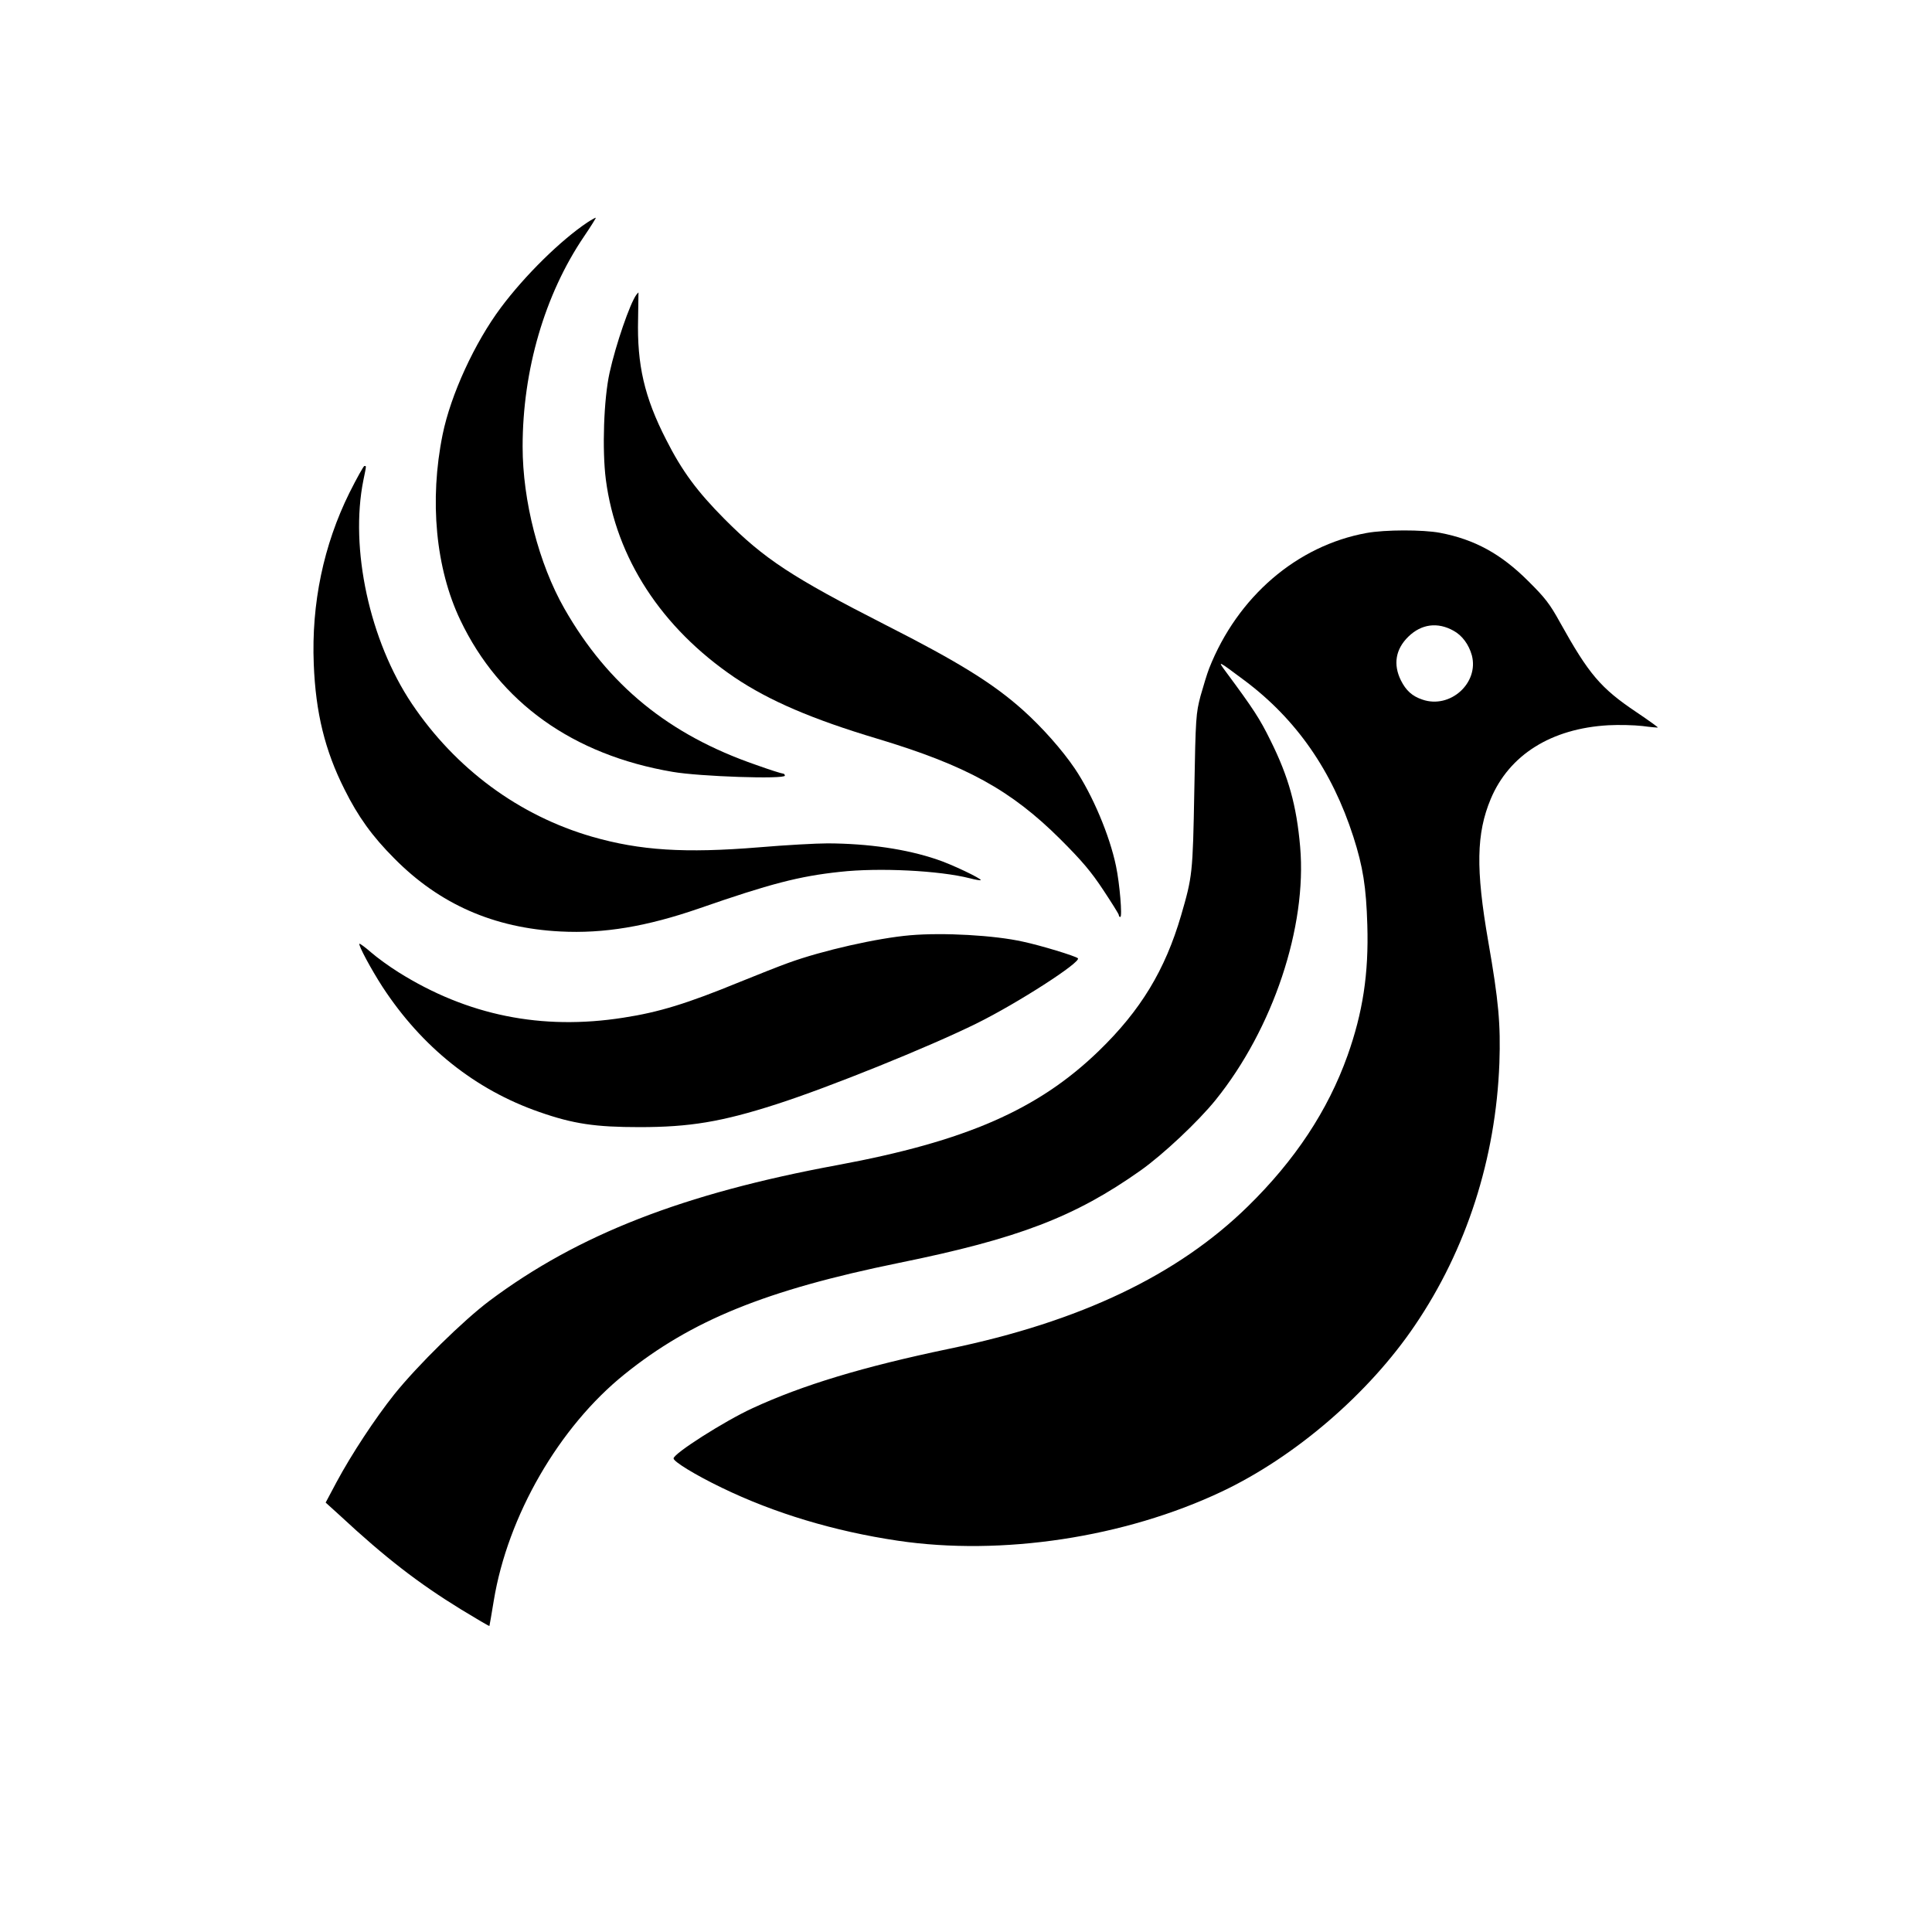 <?xml version="1.0" standalone="no"?>
<!DOCTYPE svg PUBLIC "-//W3C//DTD SVG 20010904//EN"
 "http://www.w3.org/TR/2001/REC-SVG-20010904/DTD/svg10.dtd">
<svg version="1.0" xmlns="http://www.w3.org/2000/svg"
 width="1024pt" height="1024pt" viewBox="0 0 1024 1024"
 preserveAspectRatio="xMidYMid meet">

<g transform="translate(0,1024) scale(0.1,-0.1)"
fill="#000000" stroke="none">
<path d="M3113 9061 c-142 -95 -331 -281 -458 -451 -139 -186 -266 -462 -309
-673 -71 -349 -37 -710 94 -984 208 -436 596 -714 1125 -804 144 -25 595 -40
595 -20 0 6 -5 11 -11 11 -6 0 -70 20 -142 46 -461 159 -784 422 -1016 829
-135 237 -221 570 -221 858 0 405 117 806 325 1113 36 53 64 98 63 100 -2 1
-22 -10 -45 -25z"/>
<path d="M3373 8678 c-34 -46 -109 -264 -142 -413 -31 -140 -40 -409 -20 -566
54 -417 295 -787 683 -1050 183 -123 411 -221 755 -324 472 -142 709 -272 972
-534 115 -115 163 -172 227 -269 45 -68 82 -127 82 -132 0 -6 3 -10 8 -10 11
0 -3 175 -23 270 -34 163 -124 376 -218 516 -67 99 -174 220 -277 312 -156
139 -337 252 -725 449 -498 254 -644 350 -855 562 -145 146 -225 254 -309 420
-116 226 -155 398 -149 641 1 77 2 140 2 140 -1 0 -6 -6 -11 -12z"/>
<path d="M1852 7628 c-137 -277 -202 -586 -189 -908 10 -257 59 -458 163 -664
71 -143 147 -249 264 -366 239 -242 527 -369 880 -387 230 -12 457 26 735 122
377 131 531 171 747 194 206 23 527 7 688 -34 30 -8 56 -12 58 -10 7 7 -156
85 -233 110 -162 55 -363 84 -578 85 -60 0 -224 -9 -365 -21 -392 -32 -629
-17 -883 56 -388 112 -724 360 -956 705 -224 334 -330 823 -257 1185 17 83 16
75 5 75 -4 0 -40 -64 -79 -142z"/>
<path d="M7243 7415 c-369 -67 -684 -338 -834 -717 -11 -28 -31 -94 -46 -147
-24 -93 -26 -110 -33 -506 -8 -437 -10 -450 -70 -657 -85 -290 -214 -503 -436
-718 -322 -312 -706 -479 -1384 -605 -819 -151 -1377 -369 -1845 -719 -140
-105 -382 -343 -505 -496 -102 -128 -227 -318 -306 -465 l-58 -109 75 -68
c241 -224 416 -359 642 -498 82 -50 150 -90 151 -88 1 2 11 62 23 134 74 450
346 921 693 1200 355 286 749 446 1453 590 635 129 934 244 1282 490 120 85
306 260 398 374 304 377 485 918 448 1342 -19 218 -61 370 -157 563 -57 116
-91 168 -237 365 -45 61 -45 61 101 -48 272 -204 462 -476 575 -827 51 -159
68 -266 74 -467 8 -259 -24 -465 -105 -693 -104 -291 -278 -554 -527 -798
-372 -365 -889 -612 -1585 -756 -455 -95 -776 -192 -1042 -315 -148 -68 -418
-240 -418 -266 0 -17 116 -88 255 -155 278 -135 597 -231 933 -281 552 -82
1203 17 1717 260 389 184 780 520 1024 881 274 403 429 886 448 1390 7 207 -4
330 -59 645 -67 385 -63 573 13 755 98 234 321 374 624 391 55 3 136 1 180 -4
44 -6 81 -9 82 -8 2 1 -49 38 -113 81 -191 128 -253 202 -405 475 -54 98 -79
131 -169 220 -144 144 -284 221 -468 256 -90 17 -291 17 -389 -1z m461 -518
c46 -25 81 -73 97 -130 39 -147 -115 -286 -262 -235 -54 18 -87 48 -114 102
-42 85 -28 166 40 232 69 67 155 78 239 31z"/>
<path d="M4825 5283 c-175 -15 -467 -81 -648 -147 -50 -18 -166 -64 -257 -101
-278 -114 -427 -160 -616 -189 -433 -68 -827 12 -1192 241 -48 30 -113 77
-145 105 -32 28 -60 48 -62 46 -7 -7 63 -137 122 -228 209 -320 492 -546 832
-664 180 -63 297 -80 531 -80 265 0 435 28 724 121 278 89 812 305 1061 428
219 108 558 327 538 346 -13 12 -197 68 -291 88 -151 34 -423 49 -597 34z"/>
</g>
</svg>
